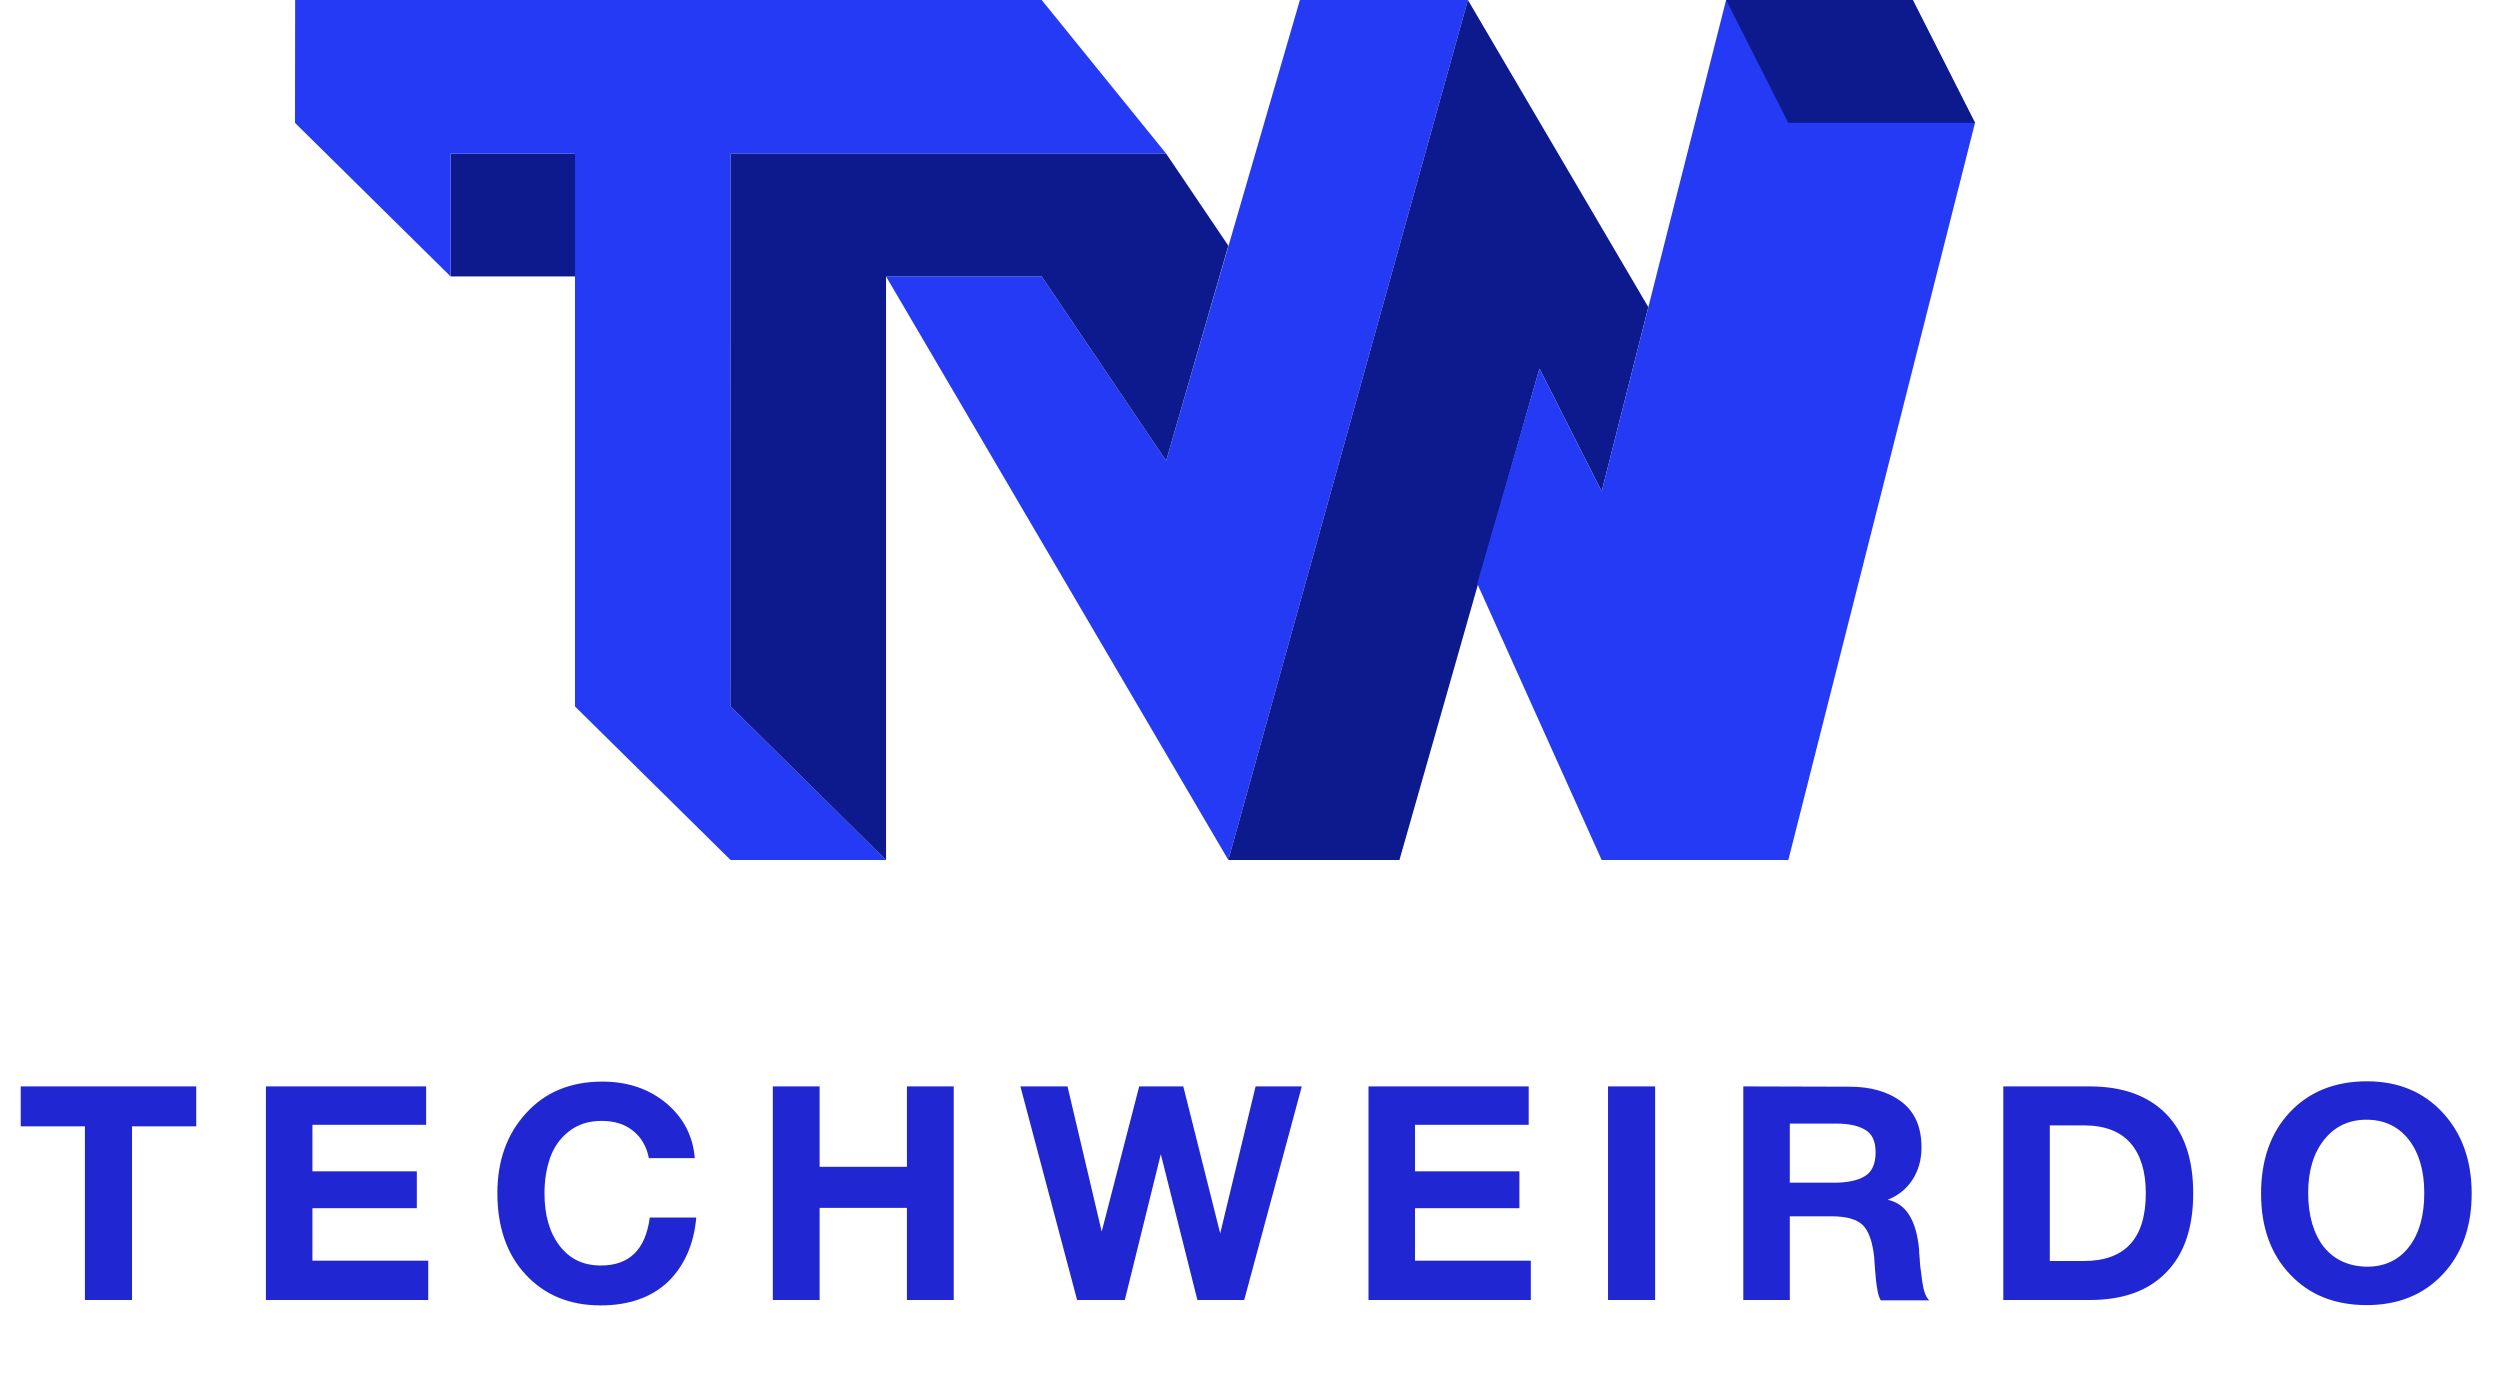 <svg width="100" height="56" viewBox="0 0 100 56" fill="none" xmlns="http://www.w3.org/2000/svg">
<path d="M23 6.143H18.023V11.057H23V6.143Z" fill="#0D1A8E"/>
<path fill-rule="evenodd" clip-rule="evenodd" d="M23 6.143H18.023V11.057L11.8 4.915L11.806 0L11.806 0.001L41.667 0L46.645 6.143H29.225V28.258H29.223L35.445 34.4H29.223L23 28.258V6.143Z" fill="#253AF4"/>
<path fill-rule="evenodd" clip-rule="evenodd" d="M49.133 34.4L35.442 11.057H41.667L46.645 18.429L51.996 9.91821e-05H58.716L49.133 34.4Z" fill="#253AF4"/>
<path fill-rule="evenodd" clip-rule="evenodd" d="M58.716 9.91821e-05L49.133 34.4H55.978L61.578 14.743L64.067 19.657L65.933 12.286L58.716 9.91821e-05Z" fill="#0D1A8E"/>
<path fill-rule="evenodd" clip-rule="evenodd" d="M64.067 34.4L59.089 23.343L61.578 14.743L64.067 19.657L69.044 9.91821e-05H76.511L79 4.914L71.533 34.4H64.067Z" fill="#253AF4"/>
<path fill-rule="evenodd" clip-rule="evenodd" d="M79 4.914L76.511 9.91821e-05H69.044L71.533 4.914H79Z" fill="#0D1A8E"/>
<path fill-rule="evenodd" clip-rule="evenodd" d="M46.645 6.143L49.134 9.829L46.645 18.429L41.667 11.057H35.442V34.4L29.223 28.257L29.226 11.057V6.143H46.645Z" fill="#0D1A8E"/>
<path d="M7.849 43.456V45.052H5.281V52H3.397V45.052H0.829V43.456H7.849ZM17.045 43.456V44.992H12.497V46.852H16.673V48.328H12.497V50.428H17.129V52H10.637V43.456H17.045ZM27.851 48.7C27.755 49.78 27.371 50.632 26.723 51.268C26.063 51.892 25.163 52.216 24.023 52.216C22.775 52.216 21.779 51.796 21.023 50.98C20.267 50.164 19.895 49.072 19.895 47.728C19.895 46.444 20.267 45.376 21.035 44.536C21.803 43.684 22.823 43.264 24.095 43.264C25.103 43.264 25.955 43.552 26.651 44.128C27.335 44.704 27.719 45.436 27.791 46.324H25.955C25.859 45.844 25.643 45.484 25.307 45.22C24.971 44.956 24.563 44.836 24.059 44.836C23.531 44.836 23.099 44.98 22.739 45.268C22.379 45.556 22.139 45.916 21.995 46.336C21.851 46.768 21.779 47.224 21.779 47.728C21.779 48.616 21.983 49.312 22.391 49.84C22.799 50.368 23.339 50.62 24.035 50.62C25.175 50.62 25.823 49.984 25.991 48.7H27.851ZM38.149 43.456V52H36.277V48.316H32.785V52H30.913V43.456H32.785V46.672H36.277V43.456H38.149ZM40.816 43.456H42.7L44.068 49.264L45.568 43.456H47.332L48.808 49.336L50.224 43.456H52.072L49.768 52H47.896L46.432 46.168L44.992 52H43.084L40.816 43.456ZM61.148 43.456V44.992H56.6V46.852H60.776V48.328H56.6V50.428H61.232V52H54.74V43.456H61.148ZM66.205 43.456V52H64.321V43.456H66.205ZM69.732 43.456L73.98 43.468C74.82 43.468 75.516 43.66 76.056 44.068C76.584 44.464 76.86 45.076 76.86 45.892C76.86 46.384 76.74 46.816 76.5 47.188C76.26 47.56 75.924 47.824 75.504 47.992C76.236 48.136 76.656 48.808 76.764 49.984C76.764 50.02 76.764 50.14 76.788 50.356C76.8 50.56 76.812 50.728 76.836 50.848C76.848 50.968 76.872 51.124 76.896 51.304C76.92 51.472 76.956 51.628 77.004 51.748C77.052 51.868 77.1 51.952 77.172 52.012H75.228C75.156 51.88 75.108 51.712 75.084 51.52C75.048 51.328 75.024 51.076 75 50.764C74.976 50.452 74.964 50.284 74.964 50.248C74.892 49.648 74.748 49.24 74.508 49C74.268 48.772 73.86 48.652 73.26 48.652H71.592V52H69.732V43.456ZM71.592 44.944V47.308H73.368C73.884 47.308 74.292 47.224 74.58 47.056C74.868 46.888 75.024 46.576 75.024 46.096C75.024 45.64 74.88 45.34 74.592 45.184C74.304 45.016 73.932 44.944 73.452 44.944H71.592ZM80.132 52V43.456H83.588C84.908 43.456 85.928 43.828 86.648 44.56C87.368 45.304 87.728 46.36 87.728 47.728C87.728 49.108 87.368 50.164 86.648 50.896C85.928 51.64 84.908 52 83.588 52H80.132ZM81.992 50.44H83.348C85.004 50.44 85.832 49.54 85.832 47.728C85.832 46.864 85.628 46.192 85.22 45.724C84.812 45.256 84.188 45.016 83.36 45.016H81.992V50.44ZM94.679 43.252C95.927 43.252 96.935 43.672 97.703 44.5C98.471 45.328 98.867 46.408 98.867 47.74C98.867 49.084 98.471 50.164 97.703 50.98C96.935 51.796 95.915 52.204 94.667 52.204C93.395 52.204 92.375 51.796 91.607 50.98C90.827 50.164 90.443 49.084 90.443 47.74C90.443 46.396 90.827 45.304 91.595 44.488C92.363 43.672 93.395 43.252 94.679 43.252ZM94.655 44.788C93.947 44.788 93.383 45.064 92.963 45.592C92.543 46.12 92.327 46.828 92.327 47.716C92.327 48.628 92.543 49.348 92.951 49.876C93.371 50.392 93.947 50.656 94.679 50.668C95.387 50.668 95.951 50.404 96.359 49.876C96.767 49.348 96.971 48.628 96.971 47.716C96.971 46.816 96.755 46.108 96.347 45.58C95.927 45.052 95.363 44.788 94.655 44.788Z" fill="#2026D2"/>
</svg>
